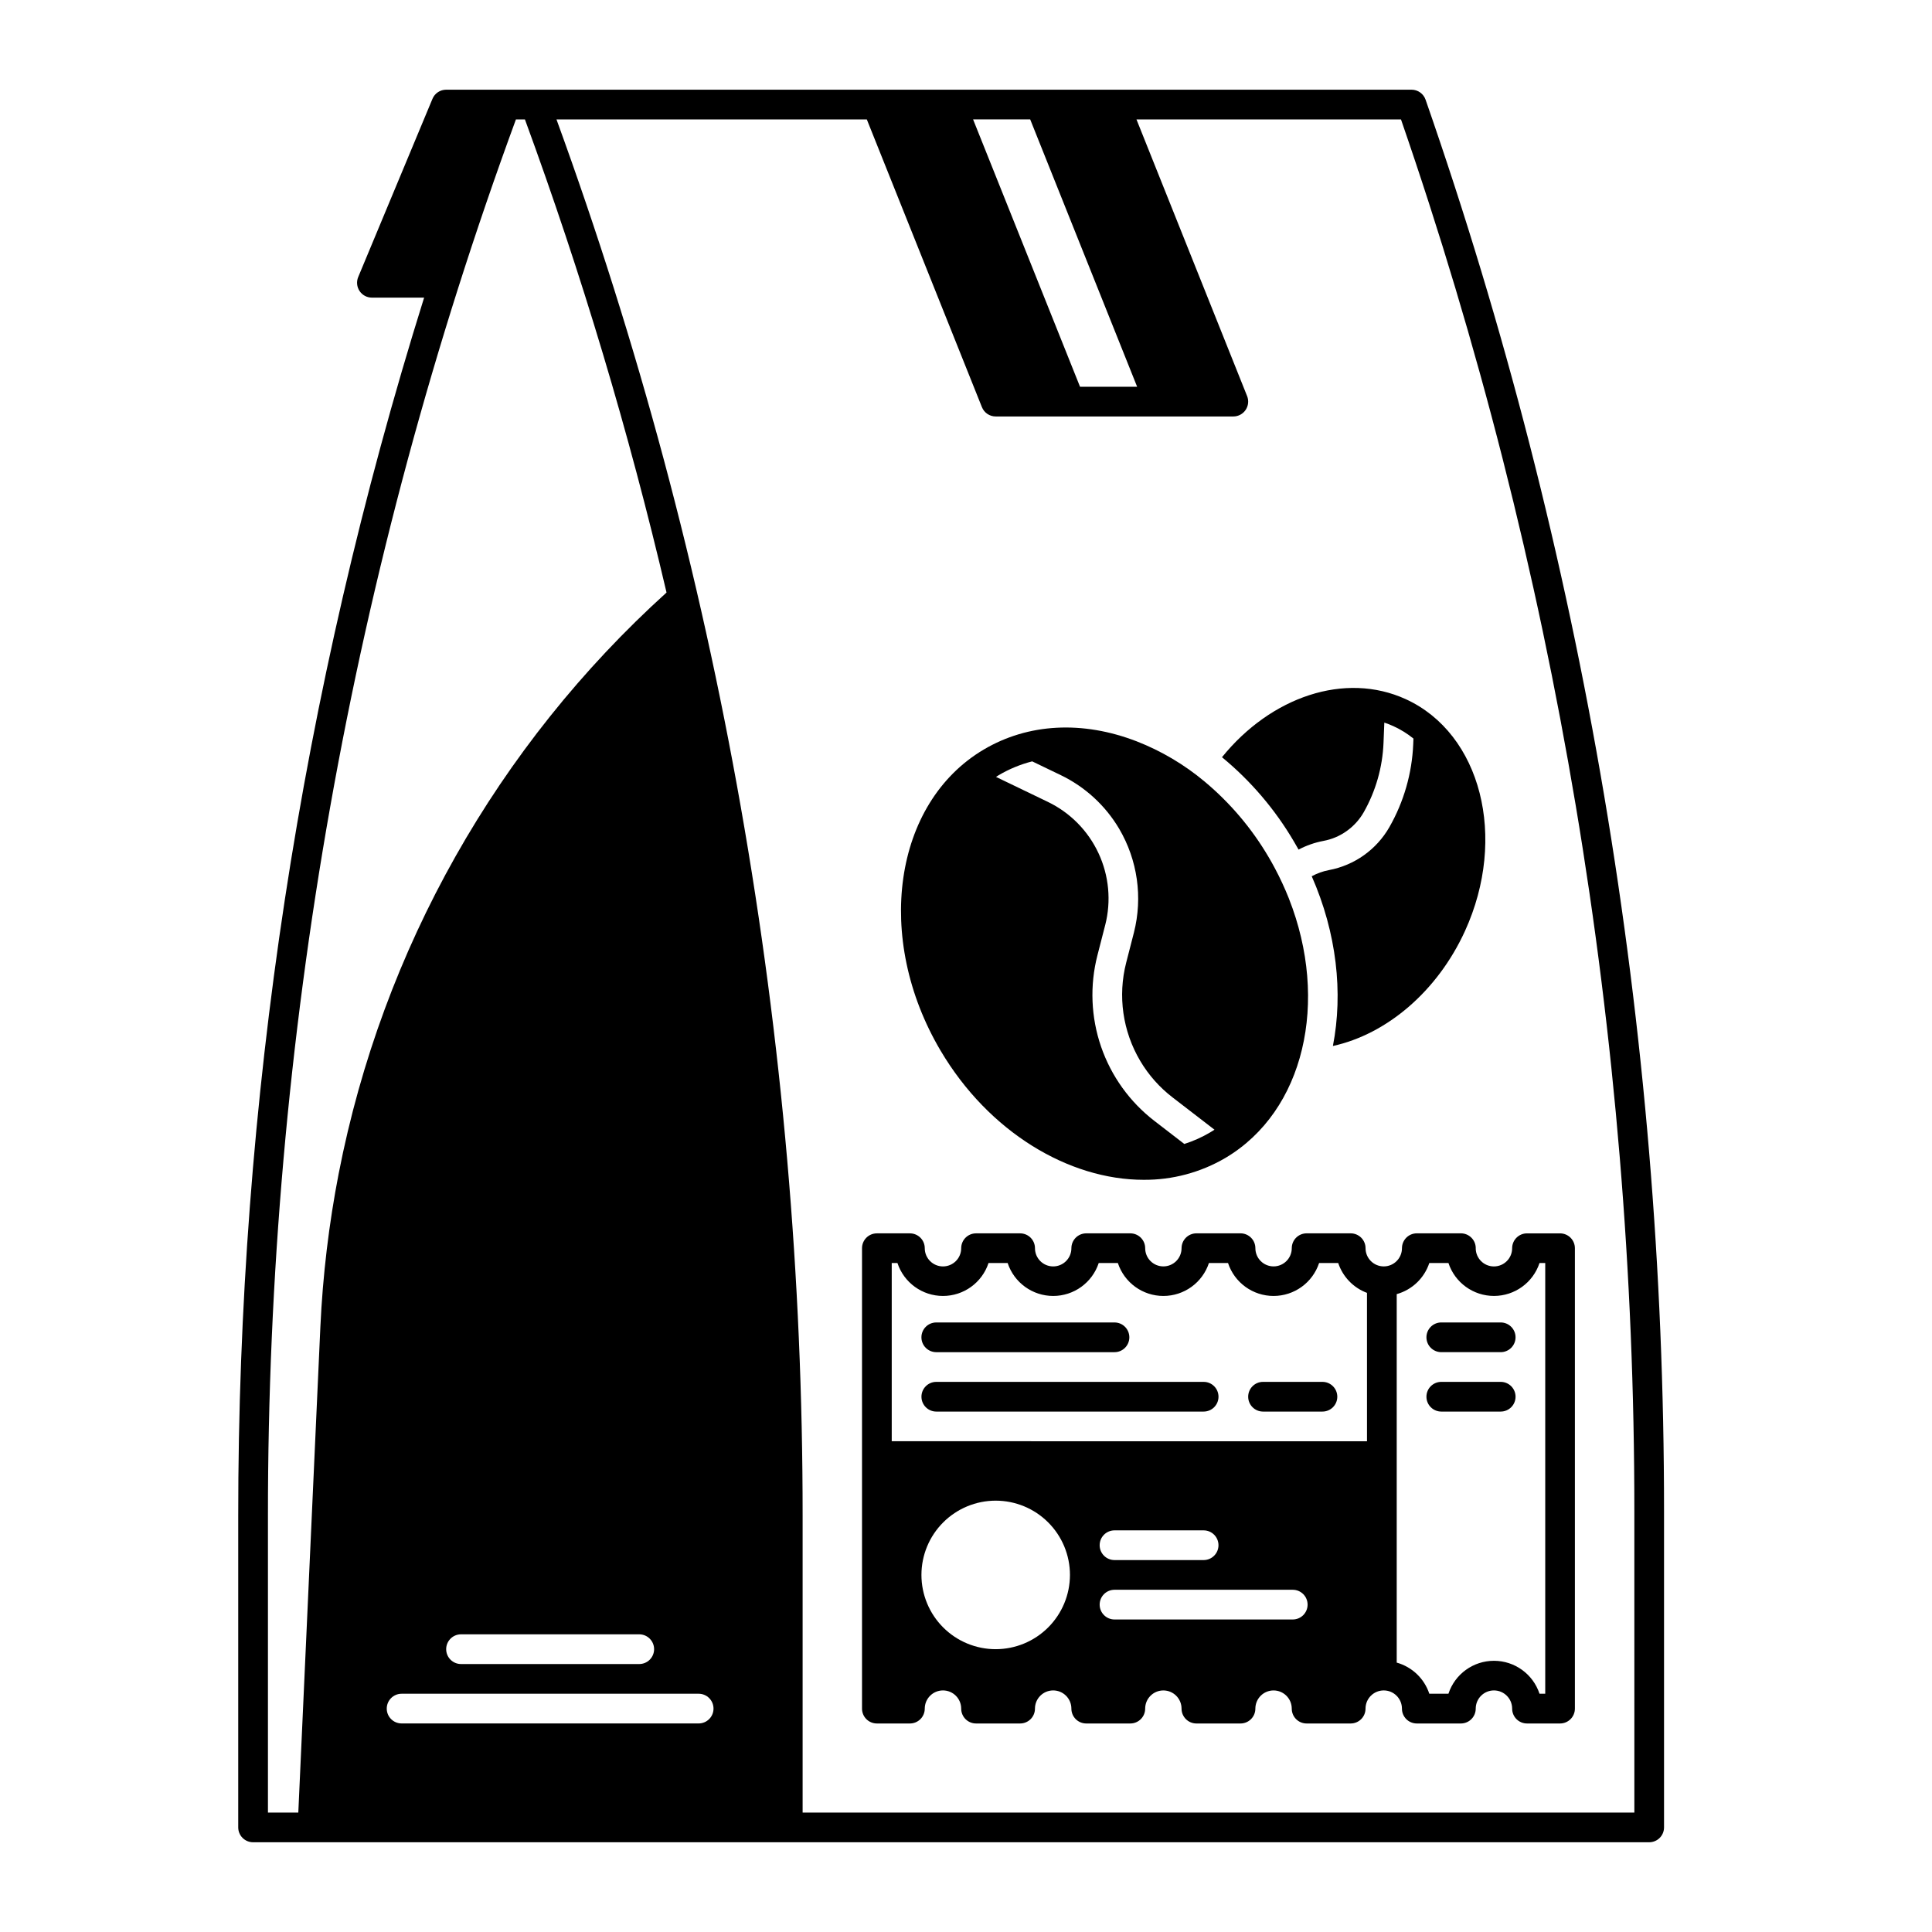 <?xml version="1.0" encoding="UTF-8"?>
<!-- Uploaded to: SVG Repo, www.svgrepo.com, Generator: SVG Repo Mixer Tools -->
<svg fill="#000000" width="800px" height="800px" version="1.1" viewBox="144 144 512 512" xmlns="http://www.w3.org/2000/svg">
 <g>
  <path d="m518.08 167.77h-255.84c-1.59 0-3.023 0.953-3.633 2.422l-19.68 47.23c-0.504 1.215-0.371 2.602 0.359 3.699 0.727 1.094 1.957 1.754 3.273 1.754h13.836c-32.711 104.51-49.32 213.4-49.262 322.91v82.5c0 1.043 0.414 2.043 1.152 2.781 0.738 0.738 1.742 1.152 2.785 1.152h369.98c1.043 0 2.047-0.414 2.785-1.152 0.738-0.738 1.152-1.738 1.152-2.781v-83.828c0.051-127.34-21.312-253.79-63.195-374.04-0.551-1.586-2.043-2.644-3.719-2.648zm-101.07 7.871 28.34 70.848h-15.133l-28.34-70.848zm-183.24 279.28c-2.613 13.453-4.242 27.078-4.871 40.766l-5.844 128.66h-8.047v-78.562c-0.074-126.29 22.176-251.6 65.719-370.14h2.383c15.035 40.992 27.57 82.859 37.527 125.38h0.004c-44.836 40.559-75.316 94.562-86.871 153.91zm83.574 126.13c0 1.043-0.418 2.047-1.156 2.785-0.734 0.738-1.738 1.152-2.781 1.152h-47.23c-2.176 0-3.938-1.762-3.938-3.938 0-2.172 1.762-3.938 3.938-3.938h47.23c1.043 0 2.047 0.418 2.781 1.156 0.738 0.738 1.156 1.738 1.156 2.781zm11.809 19.68h-78.723c-2.172 0-3.938-1.762-3.938-3.934 0-2.176 1.766-3.938 3.938-3.938h78.719c2.176 0 3.938 1.762 3.938 3.938 0 2.172-1.762 3.934-3.938 3.934zm247.97 23.617h-220.42v-78.562c0.066-126.25-22.012-251.53-65.23-370.14h82.242l30.504 76.25c0.598 1.496 2.043 2.473 3.652 2.473h62.977c1.305 0 2.527-0.652 3.258-1.734 0.73-1.082 0.879-2.457 0.391-3.668l-29.32-73.32h70.102-0.004c40.992 118.64 61.895 243.29 61.844 368.82z"/>
  <path d="m447.08 456.66c7.606 0.059 15.086-1.938 21.648-5.785 10.508-6.219 17.387-16.59 20.309-28.801 2.941-12.25 1.898-26.352-3.465-39.949h0.004c-1.102-2.769-2.356-5.473-3.758-8.102-0.531-0.992-1.082-1.988-1.664-2.961-4.445-7.551-10.152-14.285-16.875-19.906-5.394-4.523-11.488-8.137-18.047-10.695-14.375-5.551-28.773-4.773-40.531 2.176-23.949 14.168-29.078 49.977-11.426 79.812 12.762 21.566 33.977 34.211 53.805 34.211zm-38.375-107.25c2.758-1.625 5.734-2.852 8.836-3.641l7.559 3.641c6.453 3.109 11.84 8.055 15.488 14.219 4.879 8.293 6.285 18.18 3.914 27.504l-2.055 8c-2.258 8.812-0.922 18.16 3.707 25.988 2.219 3.758 5.141 7.055 8.602 9.711l11.098 8.551c-0.375 0.246-0.758 0.48-1.141 0.707-2.16 1.281-4.461 2.309-6.856 3.07l-7.902-6.09c-6.543-5.031-11.465-11.875-14.156-19.684-2.688-7.805-3.023-16.227-0.969-24.223l2.055-8h0.004c1.629-6.363 1.004-13.098-1.77-19.051-2.773-5.957-7.523-10.77-13.445-13.617l-13.727-6.613c0.246-0.168 0.5-0.324 0.758-0.473z"/>
  <path d="m467.84 344.67c7.629 6.277 14.086 13.852 19.082 22.375 0.414 0.707 0.816 1.398 1.211 2.106 2.066-1.09 4.285-1.867 6.582-2.301 2.223-0.41 4.332-1.301 6.168-2.617 1.84-1.305 3.375-2.992 4.5-4.949 3.195-5.621 5-11.93 5.262-18.391l0.215-5.391 0.004-0.004c0.82 0.27 1.625 0.582 2.41 0.945 1.898 0.867 3.684 1.969 5.305 3.285l-0.059 1.477c-0.32 7.723-2.481 15.258-6.309 21.973-3.41 5.973-9.273 10.141-16.031 11.406-1.594 0.305-3.129 0.855-4.555 1.633 6.621 15.047 8.355 30.898 5.609 44.98 14.258-3.129 27.68-14.453 35-30.465 11.305-24.758 4.269-52.32-15.695-61.449-16.117-7.356-35.727-0.633-48.699 15.387z"/>
  <path d="m535.09 474.78c0-1.043-0.418-2.043-1.156-2.781-0.734-0.738-1.738-1.152-2.781-1.152h-11.68c-2.176 0-3.938 1.762-3.938 3.934 0 2.668-2.16 4.828-4.824 4.828-2.668 0-4.828-2.16-4.828-4.828 0-1.043-0.414-2.043-1.152-2.781s-1.738-1.152-2.785-1.152h-11.68c-2.172 0-3.934 1.762-3.934 3.934 0 2.664-2.16 4.824-4.824 4.824-2.66 0-4.82-2.16-4.82-4.824-0.004-2.172-1.762-3.934-3.938-3.934h-11.688c-2.172 0-3.934 1.762-3.938 3.934 0 2.664-2.156 4.824-4.82 4.824-2.664 0-4.82-2.16-4.82-4.824 0-1.043-0.418-2.043-1.156-2.781s-1.738-1.152-2.781-1.152h-11.68c-2.176 0-3.938 1.762-3.938 3.934 0 2.668-2.16 4.828-4.824 4.828-2.668 0-4.828-2.16-4.828-4.828 0-1.043-0.414-2.043-1.152-2.781-0.738-0.738-1.738-1.152-2.785-1.152h-11.68c-2.172 0-3.934 1.762-3.934 3.934 0 2.668-2.164 4.828-4.828 4.828-2.664 0-4.828-2.16-4.828-4.828 0-1.043-0.414-2.043-1.152-2.781s-1.738-1.152-2.781-1.152h-8.758c-2.176 0-3.938 1.762-3.938 3.934v122.02c0 1.043 0.414 2.043 1.152 2.781 0.738 0.738 1.742 1.152 2.785 1.152h8.758c1.043 0 2.043-0.414 2.781-1.152s1.152-1.738 1.152-2.781c0-2.668 2.164-4.828 4.828-4.828 2.664 0 4.828 2.16 4.828 4.828 0 1.043 0.414 2.043 1.152 2.781 0.738 0.738 1.738 1.152 2.781 1.152h11.68c1.047 0 2.047-0.414 2.785-1.152 0.738-0.738 1.152-1.738 1.152-2.781 0-2.668 2.16-4.828 4.828-4.828 2.664 0 4.824 2.16 4.824 4.828 0 1.043 0.414 2.043 1.152 2.781 0.738 0.738 1.742 1.152 2.785 1.152h11.68c1.043 0 2.043-0.414 2.781-1.152s1.156-1.738 1.156-2.781c0-2.664 2.156-4.824 4.82-4.824 2.664 0 4.82 2.16 4.82 4.824 0.004 2.172 1.766 3.93 3.938 3.934h11.691-0.004c2.176-0.004 3.934-1.762 3.938-3.934 0-2.664 2.16-4.824 4.82-4.824 2.664 0 4.824 2.16 4.824 4.824 0 1.043 0.414 2.043 1.152 2.781s1.738 1.152 2.781 1.152h11.68c1.047 0 2.047-0.414 2.785-1.152s1.152-1.738 1.152-2.781c0-2.668 2.16-4.828 4.828-4.828 2.664 0 4.824 2.16 4.824 4.828 0 1.043 0.414 2.043 1.152 2.781 0.738 0.738 1.742 1.152 2.785 1.152h11.68c1.043 0 2.047-0.414 2.781-1.152 0.738-0.738 1.156-1.738 1.156-2.781 0-2.668 2.16-4.828 4.824-4.828 2.668 0 4.828 2.16 4.828 4.828 0 1.043 0.414 2.043 1.152 2.781 0.738 0.738 1.738 1.152 2.781 1.152h8.758c1.047 0 2.047-0.414 2.785-1.152 0.738-0.738 1.152-1.738 1.152-2.781v-122.02c0-1.043-0.414-2.043-1.152-2.781-0.738-0.738-1.738-1.152-2.785-1.152h-8.758c-2.172 0-3.934 1.762-3.934 3.934 0 2.668-2.16 4.828-4.828 4.828-2.664 0-4.824-2.16-4.824-4.828zm-127.22 106.27c-5.219 0-10.227-2.074-13.918-5.766-3.688-3.688-5.762-8.695-5.762-13.914s2.074-10.227 5.762-13.914c3.691-3.691 8.699-5.766 13.918-5.766s10.227 2.074 13.914 5.766c3.691 3.688 5.766 8.695 5.766 13.914-0.004 5.219-2.082 10.219-5.769 13.91-3.691 3.691-8.691 5.766-13.91 5.769zm78.719-7.871h-47.23c-2.176 0-3.938-1.762-3.938-3.938 0-2.172 1.762-3.934 3.938-3.934h47.23c2.176 0 3.938 1.762 3.938 3.934 0 2.176-1.762 3.938-3.938 3.938zm-51.168-19.68c0-2.176 1.762-3.938 3.938-3.938h23.617c2.172 0 3.934 1.762 3.934 3.938 0 2.172-1.762 3.934-3.934 3.934h-23.617c-2.176 0-3.938-1.762-3.938-3.934zm70.848-27.551-125.95-0.004v-47.23h1.516-0.004c1.719 5.207 6.586 8.727 12.07 8.727s10.352-3.519 12.07-8.727h5.066c1.719 5.207 6.586 8.727 12.07 8.727s10.348-3.519 12.066-8.727h5.07c1.715 5.207 6.582 8.727 12.066 8.727s10.352-3.519 12.07-8.727h5.059c1.715 5.207 6.582 8.727 12.066 8.727 5.484 0 10.352-3.519 12.07-8.727h5.066c1.215 3.656 4.019 6.566 7.625 7.91zm45.715-47.23 1.52-0.004v114.14h-1.516c-1.719-5.207-6.586-8.727-12.07-8.727s-10.352 3.519-12.066 8.727h-5.07c-1.328-4.016-4.566-7.106-8.637-8.246v-97.652c4.07-1.141 7.309-4.231 8.637-8.246h5.07c1.715 5.207 6.582 8.727 12.066 8.727s10.352-3.519 12.07-8.727z"/>
  <path d="m392.12 502.34h47.234c2.172 0 3.934-1.762 3.934-3.938 0-2.172-1.762-3.938-3.934-3.938h-47.234c-2.172 0-3.934 1.766-3.934 3.938 0 2.176 1.762 3.938 3.934 3.938z"/>
  <path d="m462.98 510.21h-70.852c-2.172 0-3.934 1.762-3.934 3.938 0 2.172 1.762 3.934 3.934 3.934h70.852c2.172 0 3.934-1.762 3.934-3.934 0-2.176-1.762-3.938-3.934-3.938z"/>
  <path d="m494.46 510.21h-15.742c-2.172 0-3.938 1.762-3.938 3.938 0 2.172 1.766 3.934 3.938 3.934h15.742c2.176 0 3.938-1.762 3.938-3.934 0-2.176-1.762-3.938-3.938-3.938z"/>
  <path d="m522.02 498.4c0 1.043 0.414 2.047 1.152 2.785 0.738 0.738 1.738 1.152 2.781 1.152h15.746c2.172 0 3.938-1.762 3.938-3.938 0-2.172-1.766-3.938-3.938-3.938h-15.746c-2.172 0-3.934 1.766-3.934 3.938z"/>
  <path d="m541.7 510.21h-15.746c-2.172 0-3.934 1.762-3.934 3.938 0 2.172 1.762 3.934 3.934 3.934h15.746c2.172 0 3.938-1.762 3.938-3.934 0-2.176-1.766-3.938-3.938-3.938z"/>
 </g>
</svg>